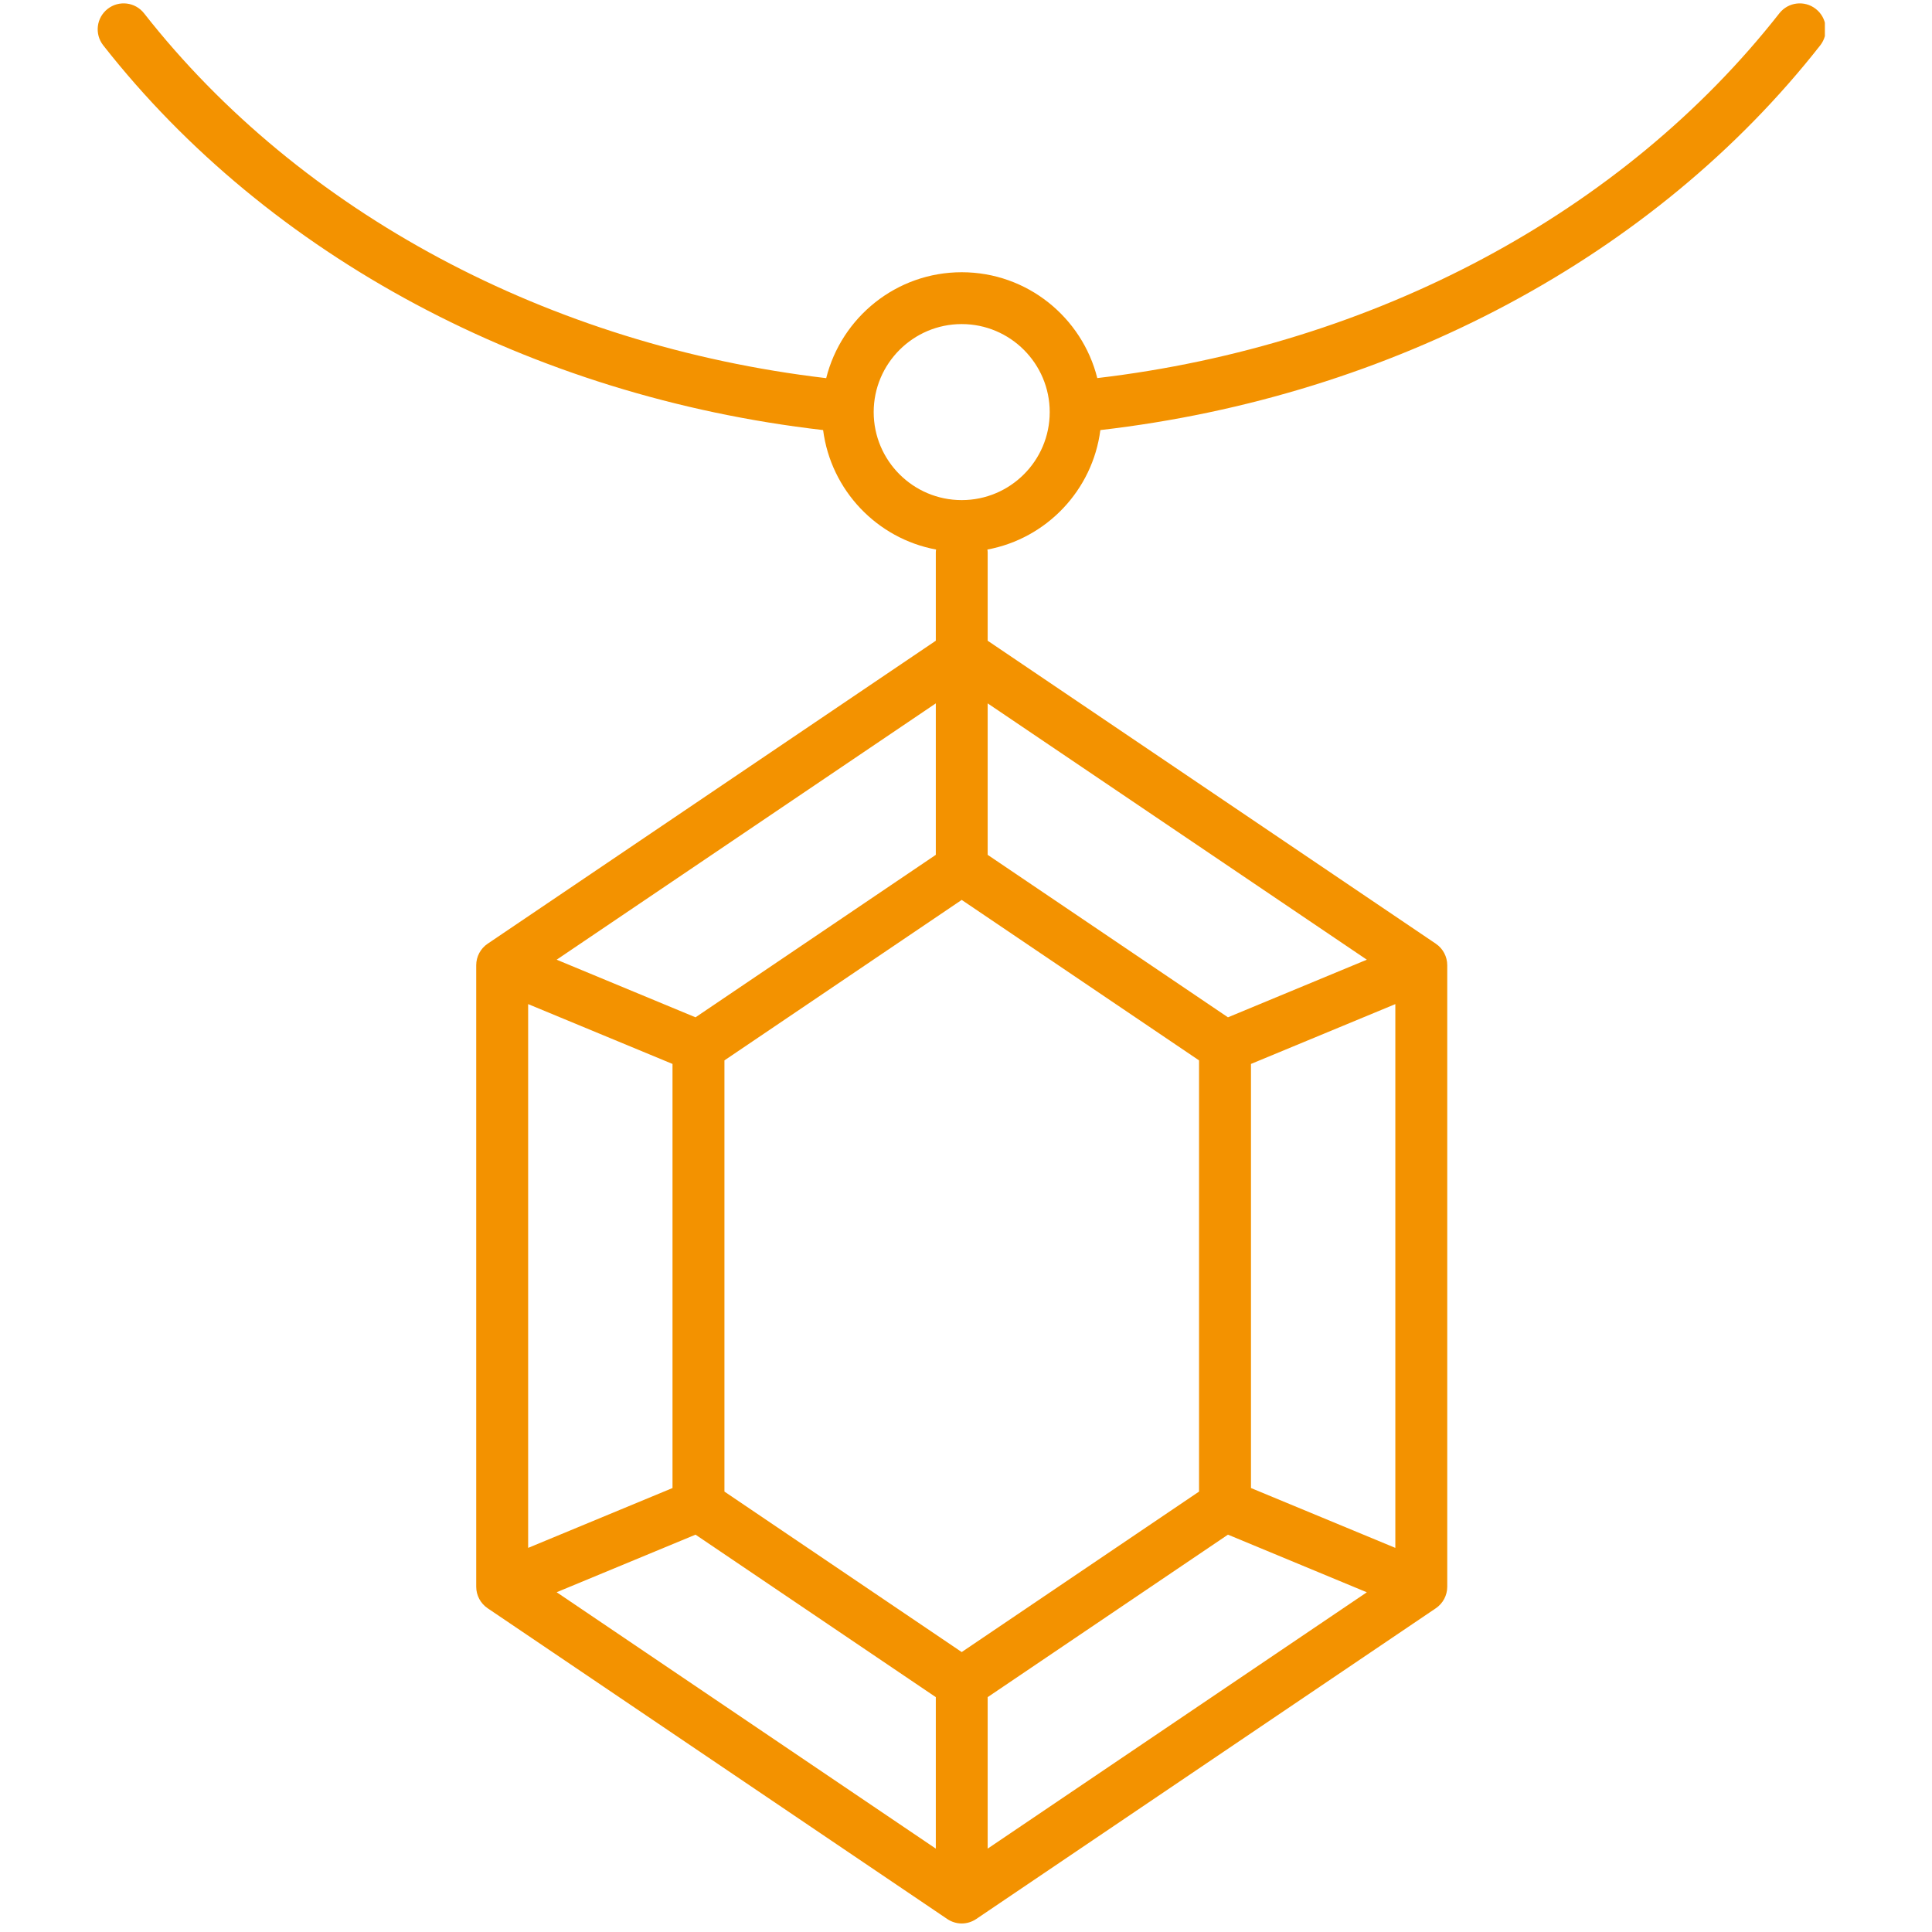 ﻿<svg xmlns="http://www.w3.org/2000/svg" xmlns:xlink="http://www.w3.org/1999/xlink" width="55" zoomAndPan="magnify" viewBox="0 0 112.5 112.5" height="55" preserveAspectRatio="xMidYMid meet" version="1.0"><defs><clipPath id="d897b4e06f"><path d="M 5.461 0 L 106.262 0 L 106.262 112.004 L 5.461 112.004 Z M 5.461 0 " clip-rule="nonzero"/></clipPath></defs><g clip-path="url(#d897b4e06f)"><path fill="#f39200" d="M 105.734 0.52 C 105.078 0.004 104.129 0.117 103.613 0.773 C 94.5 12.391 80.039 20.117 63.895 22.016 C 63.008 18.48 59.809 15.852 56 15.852 C 52.195 15.852 48.996 18.48 48.109 22.02 C 31.965 20.117 17.5 12.391 8.387 0.773 C 7.871 0.117 6.922 0.004 6.266 0.52 C 5.609 1.035 5.496 1.984 6.012 2.641 C 15.652 14.93 30.922 23.086 47.93 25.043 C 48.383 28.547 51.062 31.359 54.508 32 C 54.5 32.051 54.492 32.102 54.492 32.156 L 54.492 37.309 L 28.395 54.953 C 27.98 55.234 27.73 55.703 27.73 56.207 L 27.73 92.395 C 27.73 92.898 27.98 93.367 28.395 93.648 L 55.156 111.742 C 55.41 111.914 55.707 112.004 56 112.004 C 56.297 112.004 56.594 111.914 56.848 111.742 L 83.609 93.648 C 84.023 93.367 84.273 92.898 84.273 92.395 L 84.273 56.207 C 84.273 55.703 84.023 55.234 83.609 54.953 L 57.512 37.309 L 57.512 32.156 C 57.512 32.102 57.504 32.051 57.496 32 C 60.941 31.359 63.621 28.547 64.074 25.043 C 81.082 23.082 96.352 14.93 105.992 2.641 C 106.508 1.984 106.391 1.035 105.734 0.52 Z M 56 96.199 L 42.184 86.855 L 42.184 61.746 L 56 52.402 L 69.82 61.746 L 69.82 86.855 Z M 54.492 49.777 L 40.5 59.238 L 32.414 55.883 L 54.492 40.957 Z M 39.16 61.953 L 39.16 86.648 L 30.754 90.133 L 30.754 58.469 Z M 40.5 89.363 L 54.492 98.824 L 54.492 107.645 L 32.414 92.715 Z M 57.512 98.824 L 71.504 89.363 L 79.59 92.719 L 57.512 107.645 Z M 72.844 86.648 L 72.844 61.953 L 81.25 58.469 L 81.25 90.133 Z M 71.504 59.238 L 57.512 49.777 L 57.512 40.957 L 79.59 55.883 Z M 56 29.121 C 53.176 29.121 50.875 26.824 50.875 23.996 C 50.875 21.172 53.176 18.871 56 18.871 C 58.828 18.871 61.125 21.172 61.125 23.996 C 61.125 26.824 58.828 29.121 56 29.121 Z M 56 29.121 " fill-opacity="1" fill-rule="nonzero"/></g></svg>